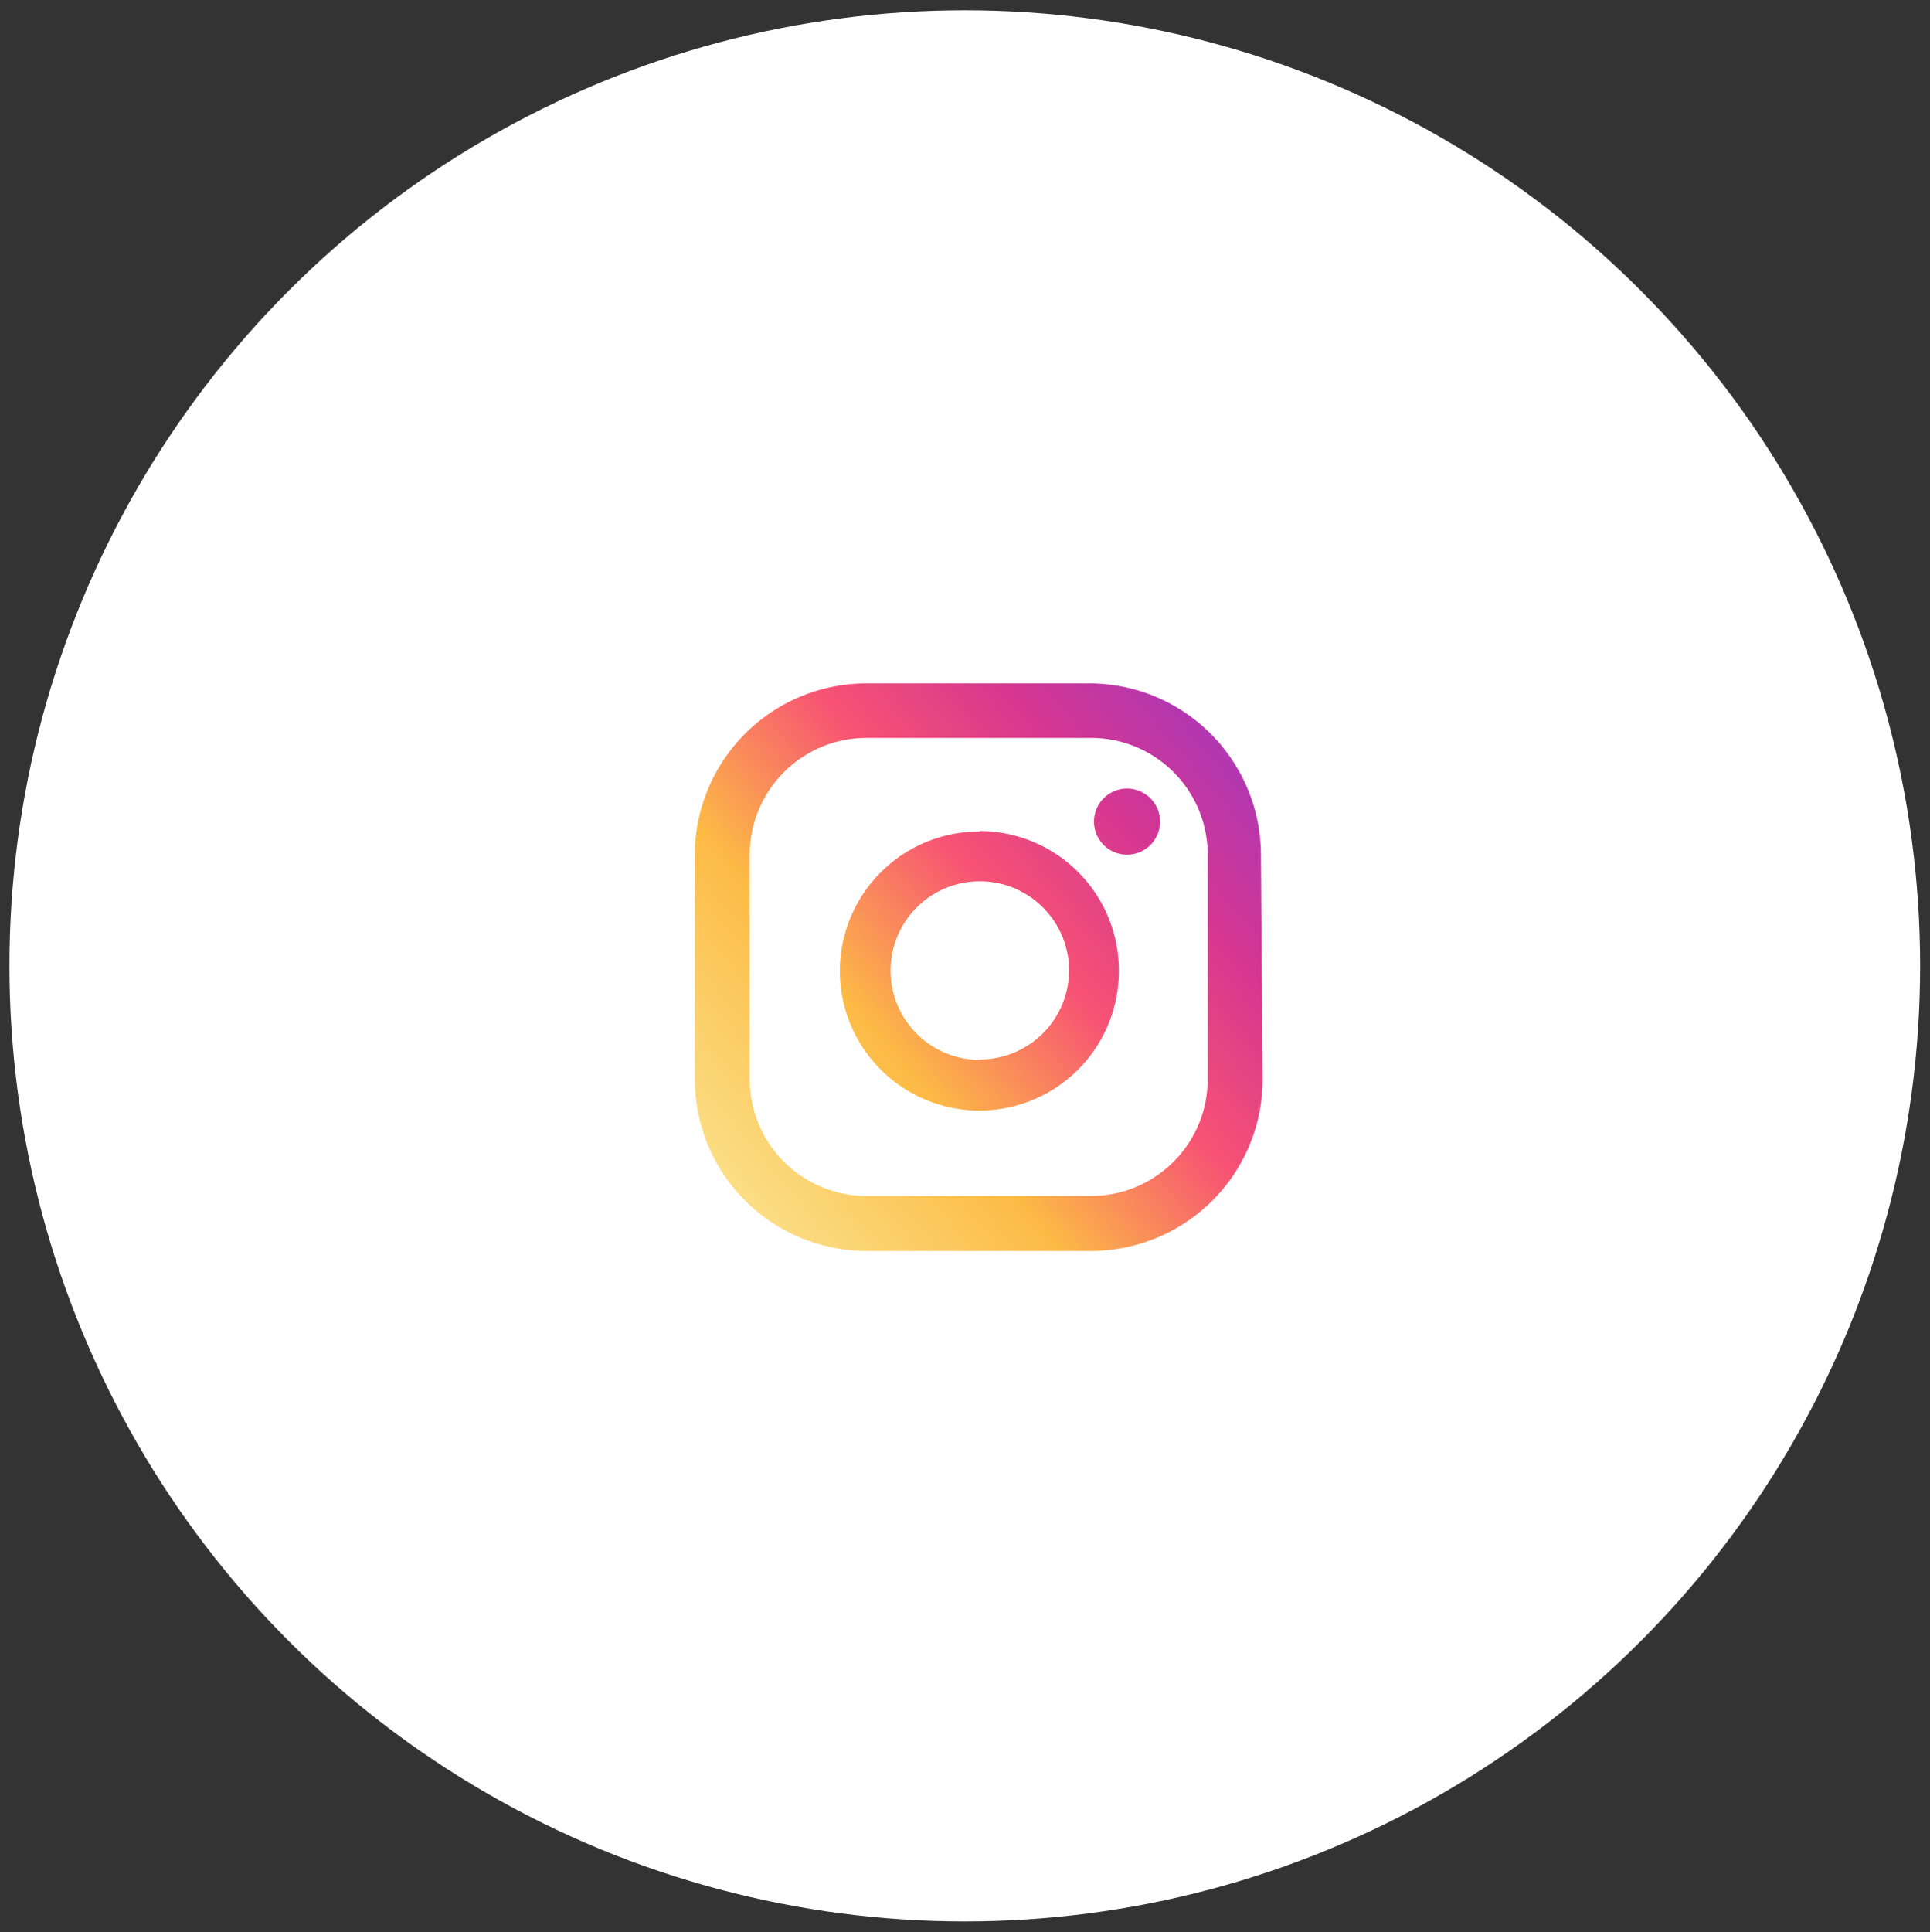 <svg id="Layer_1" data-name="Layer 1" xmlns="http://www.w3.org/2000/svg" xmlns:xlink="http://www.w3.org/1999/xlink" viewBox="0 0 44.97 45.01"><rect x="0" y="0" width="44.97" height="45.01" fill="#333333" stroke="none"/><defs><style>.cls-1{fill:#fff;}.cls-2{fill:url(#Degradado_sin_nombre_2);}</style><linearGradient id="Degradado_sin_nombre_2" x1="16.63" y1="27.78" x2="35.6" y2="11.63" gradientUnits="userSpaceOnUse"><stop offset="0" stop-color="#fbe18a"/><stop offset="0.21" stop-color="#fcbb45"/><stop offset="0.38" stop-color="#f75274"/><stop offset="0.52" stop-color="#d53692"/><stop offset="0.74" stop-color="#8f39ce"/><stop offset="1" stop-color="#5b4fe9"/></linearGradient></defs><circle class="cls-1" cx="22.48" cy="22.5" r="22.26"/><path class="cls-2" d="M26.26,18.37a.77.77,0,1,0,.77.77A.77.77,0,0,0,26.26,18.37Zm-3.43,1a3.25,3.25,0,1,0,3.24,3.24A3.25,3.25,0,0,0,22.83,19.36Zm0,5.32a2.08,2.08,0,1,1,2.08-2.08A2.08,2.08,0,0,1,22.83,24.68Zm6.55-4.77a4,4,0,0,0-4-4H20.19a4,4,0,0,0-4,4v5.22a4,4,0,0,0,4,4h5.23a4,4,0,0,0,4-4Zm-1.24,5.22a2.72,2.72,0,0,1-2.72,2.72H20.19a2.72,2.72,0,0,1-2.72-2.72V19.91a2.72,2.72,0,0,1,2.72-2.72h5.23a2.72,2.72,0,0,1,2.72,2.72Z"/></svg>